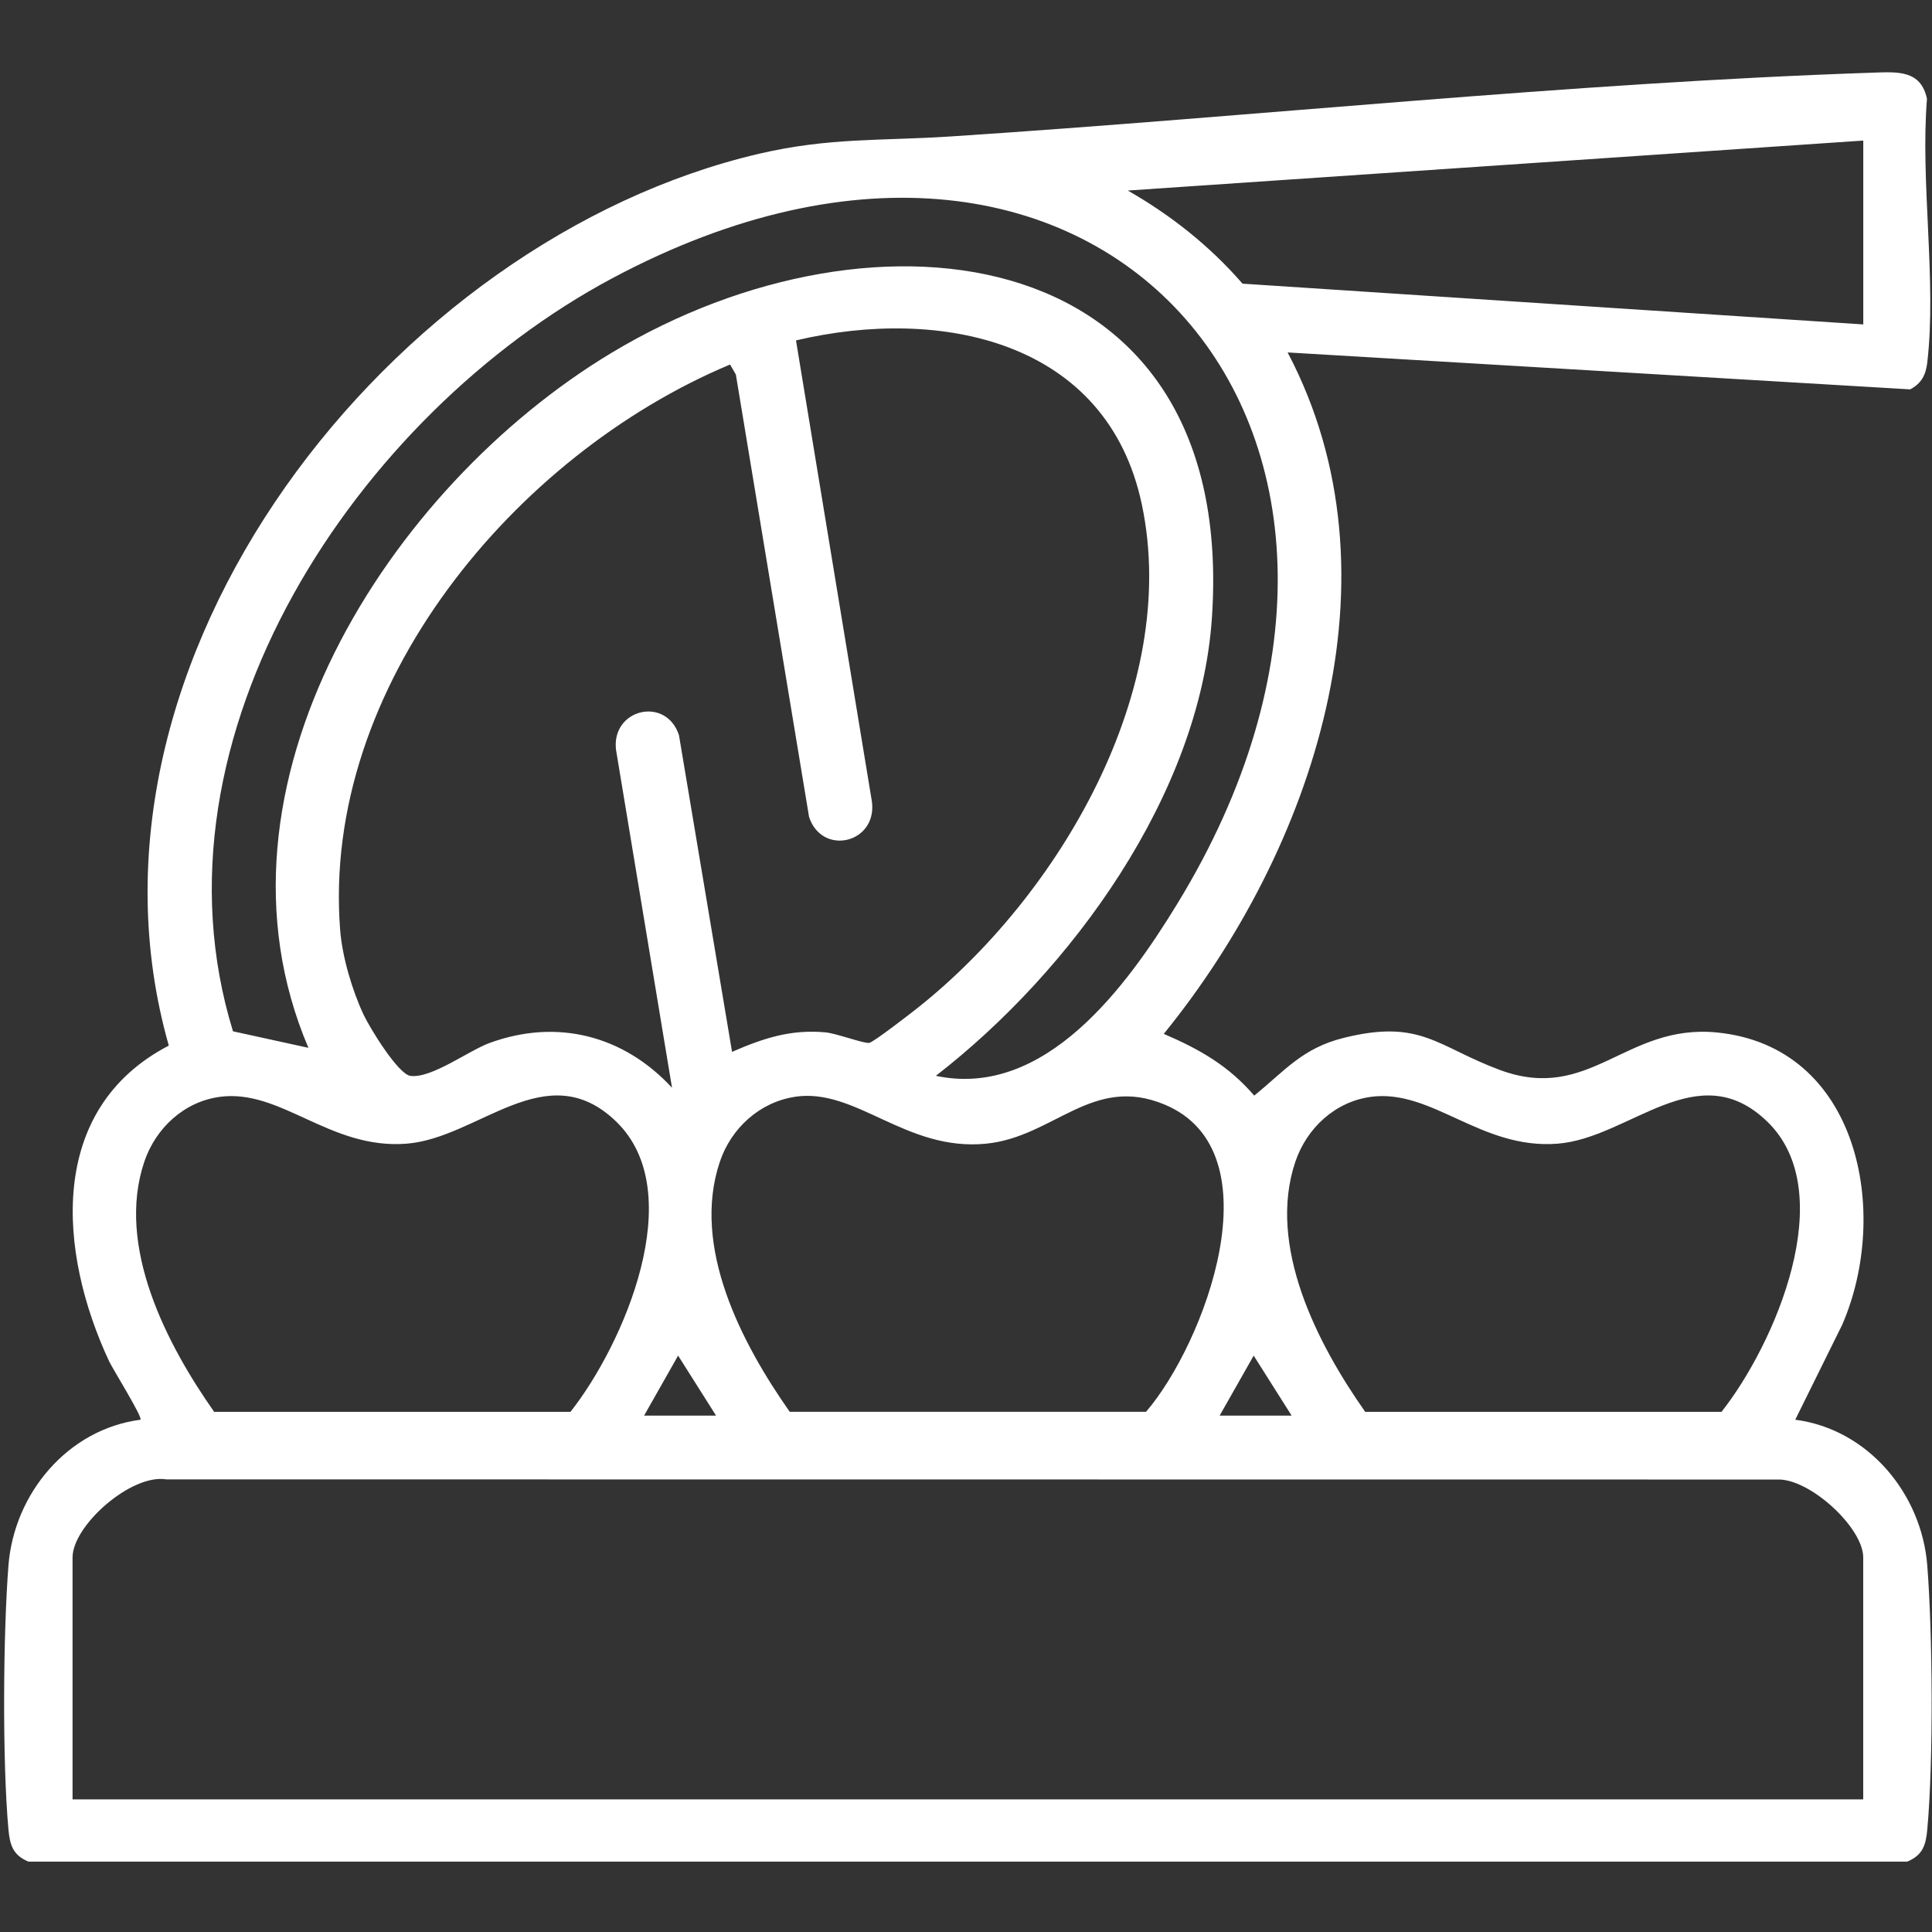 <svg xmlns="http://www.w3.org/2000/svg" id="Capa_1" viewBox="0 0 384 384"><rect x="0" y="0" width="384" height="384" fill="#333333" stroke="none"/><defs><style>      .st0 {        fill: #fff;      }    </style></defs><path class="st0" d="M255.93,70.06c23.44,44.48,5.14,98.8-24.62,135.43,7.17,3.09,12.82,6.29,17.98,12.27,6.17-5.03,9.58-9.42,17.76-11.47,15.34-3.83,18.58,1.73,31,6.35,17.99,6.7,25-9.21,43.18-7.43,28.28,2.77,34.59,35.83,24.92,58.1l-9.33,18.87c14.48,1.89,25.12,14.69,26.24,28.97,1.07,13.61,1.24,39.02,0,52.5-.28,3.08-.9,5.07-3.97,6.36H5.65c-3.07-1.28-3.68-3.28-3.97-6.36-1.23-13.48-1.06-38.9,0-52.5,1.12-14.29,11.76-27.08,26.24-28.97.48-.46-5.55-10.15-6.24-11.63-10.11-21.65-12.43-50.08,11.87-62.73C11.76,131.22,77.92,47.54,150.91,30.55c13.91-3.24,24.19-2.53,37.89-3.42,60.58-3.96,123.11-10.66,183.52-12.69,4.83-.16,9.47-.53,10.68,5.2-1.34,16.52,1.95,36.28.06,52.41-.29,2.46-1.15,4.16-3.4,5.34l-123.73-7.34h0ZM370.33,27.94l-146.18,9.93c8.54,4.86,16.34,11.05,22.81,18.51l123.38,8.1V27.94ZM186.02,213.83c21.72,4.61,38.03-17.91,47.99-34.22,56.3-92.05-14.6-176.52-112.36-124.28-50.51,26.99-93.43,90.93-75.34,149.65l14.99,3.28c-22.17-52,16.01-111.47,60.13-138.06,52.99-31.96,124.61-22.39,119.44,52.7-2.41,35.05-27.92,70.05-54.85,90.92h0ZM145.51,209.06c6.18-2.69,11.65-4.51,18.56-3.87,2.19.2,7.62,2.26,8.7,2.09.86-.14,8.25-5.87,9.65-6.98,28-22.21,52.3-63.31,44.52-100.08-6.92-32.69-40.15-39.32-68.73-32.56l15.11,91.8c.94,8.16-9.93,10.72-12.51,2.92l-14.55-87.93-1.15-2c-42.72,17.9-81.28,63.98-77.5,112.41.41,5.3,2.39,11.99,4.65,16.8,1.23,2.62,6.85,11.84,9.32,12.18,4.12.57,11.6-5.03,15.7-6.53,13.47-4.94,26.7-1.49,36.29,8.89l-11.13-67.17c-.97-8.13,9.94-10.73,12.51-2.92l10.55,62.95h.01ZM43.63,218.02c-7.06.96-12.69,6.22-14.94,12.86-5.68,16.78,4.41,36.29,13.88,49.74h70.81c10.55-13.35,23.7-43.55,9.11-57.68-13.89-13.46-27.34,3.29-41.74,4.38-15.27,1.16-24.89-10.97-37.12-9.31h.01ZM158.01,218c-7.03,1.06-12.68,6.24-14.92,12.87-5.74,16.95,4.36,36.2,13.88,49.74h70.81c11.61-13.49,26.08-51.67,3.74-61.05-14.41-6.05-22.04,6.44-35.57,7.76-15.96,1.55-25.77-11.16-37.94-9.33h.01ZM272.41,218.02c-7.06.96-12.69,6.22-14.94,12.86-5.68,16.78,4.41,36.29,13.88,49.74h70.81c10.55-13.35,23.7-43.55,9.11-57.68-13.89-13.46-27.34,3.29-41.74,4.38-15.27,1.16-24.89-10.97-37.12-9.31h.01ZM128.02,281.36h14.3l-7.54-11.92-6.76,11.92ZM242.42,281.36h14.3l-7.54-11.92-6.76,11.92ZM370.33,357.63v-48.07c0-5.96-10.7-15.76-17.08-15.49l-320.19-.03c-6.94-1.16-18.64,9.15-18.64,15.53v48.07h355.91Z"></path></svg>